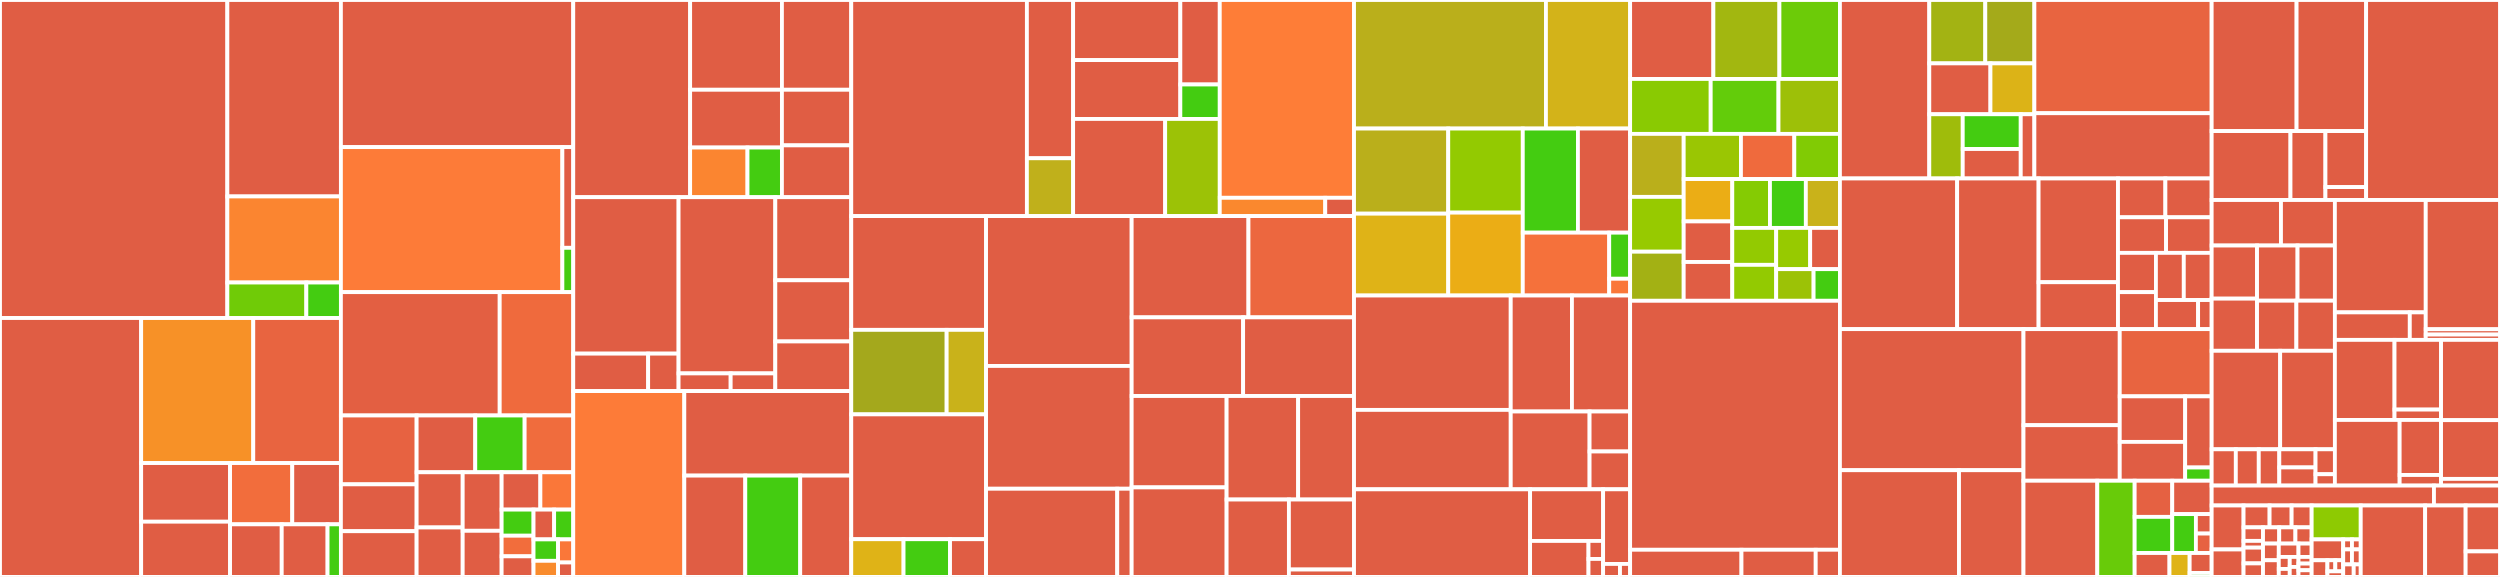 <svg baseProfile="full" width="650" height="150" viewBox="0 0 650 150" version="1.1"
xmlns="http://www.w3.org/2000/svg" xmlns:ev="http://www.w3.org/2001/xml-events"
xmlns:xlink="http://www.w3.org/1999/xlink">

<rect x="0" y="0" width="650" height="150" fill="#333333" stroke="none"/>

<style>rect.s{mask:url(#mask);}</style>
<defs>
  <pattern id="white" width="4" height="4" patternUnits="userSpaceOnUse" patternTransform="rotate(45)">
    <rect width="2" height="2" transform="translate(0,0)" fill="white"></rect>
  </pattern>
  <mask id="mask">
    <rect x="0" y="0" width="100%" height="100%" fill="url(#white)"></rect>
  </mask>
</defs>

<rect x="0" y="0" width="59.113" height="82.687" fill="#e05d44" stroke="white" stroke-width="1" class=" tooltipped" data-content="pkg/controller/clusterdeployment/clusterdeployment_controller.go"><title>pkg/controller/clusterdeployment/clusterdeployment_controller.go</title></rect>
<rect x="59.113" y="0" width="29.521" height="51.077" fill="#e05d44" stroke="white" stroke-width="1" class=" tooltipped" data-content="pkg/controller/clusterdeployment/clusterprovisions.go"><title>pkg/controller/clusterdeployment/clusterprovisions.go</title></rect>
<rect x="59.113" y="51.077" width="29.521" height="22.378" fill="#fb8530" stroke="white" stroke-width="1" class=" tooltipped" data-content="pkg/controller/clusterdeployment/clusterinstalls.go"><title>pkg/controller/clusterdeployment/clusterinstalls.go</title></rect>
<rect x="59.113" y="73.455" width="20.536" height="9.232" fill="#70cb07" stroke="white" stroke-width="1" class=" tooltipped" data-content="pkg/controller/clusterdeployment/metrics.go"><title>pkg/controller/clusterdeployment/metrics.go</title></rect>
<rect x="79.649" y="73.455" width="8.985" height="9.232" fill="#4c1" stroke="white" stroke-width="1" class=" tooltipped" data-content="pkg/controller/clusterdeployment/installconfigvalidation.go"><title>pkg/controller/clusterdeployment/installconfigvalidation.go</title></rect>
<rect x="0" y="82.687" width="36.703" height="67.313" fill="#e05d44" stroke="white" stroke-width="1" class=" tooltipped" data-content="pkg/controller/machinepool/machinepool_controller.go"><title>pkg/controller/machinepool/machinepool_controller.go</title></rect>
<rect x="36.703" y="82.687" width="29.147" height="37.707" fill="#f79127" stroke="white" stroke-width="1" class=" tooltipped" data-content="pkg/controller/machinepool/awsactuator.go"><title>pkg/controller/machinepool/awsactuator.go</title></rect>
<rect x="65.85" y="82.687" width="22.783" height="37.707" fill="#e86440" stroke="white" stroke-width="1" class=" tooltipped" data-content="pkg/controller/machinepool/gcpactuator.go"><title>pkg/controller/machinepool/gcpactuator.go</title></rect>
<rect x="36.703" y="120.394" width="23.114" height="15.252" fill="#e05d44" stroke="white" stroke-width="1" class=" tooltipped" data-content="pkg/controller/machinepool/azureactuator.go"><title>pkg/controller/machinepool/azureactuator.go</title></rect>
<rect x="36.703" y="135.645" width="23.114" height="14.355" fill="#e05d44" stroke="white" stroke-width="1" class=" tooltipped" data-content="pkg/controller/machinepool/openstackactuator.go"><title>pkg/controller/machinepool/openstackactuator.go</title></rect>
<rect x="59.817" y="120.394" width="16.175" height="15.934" fill="#f26d3c" stroke="white" stroke-width="1" class=" tooltipped" data-content="pkg/controller/machinepool/vsphereactuator.go"><title>pkg/controller/machinepool/vsphereactuator.go</title></rect>
<rect x="75.991" y="120.394" width="12.642" height="15.934" fill="#e05d44" stroke="white" stroke-width="1" class=" tooltipped" data-content="pkg/controller/machinepool/ovirt.go"><title>pkg/controller/machinepool/ovirt.go</title></rect>
<rect x="59.817" y="136.328" width="13.433" height="13.672" fill="#e05d44" stroke="white" stroke-width="1" class=" tooltipped" data-content="pkg/controller/machinepool/leaseexceptions.go"><title>pkg/controller/machinepool/leaseexceptions.go</title></rect>
<rect x="73.25" y="136.328" width="11.917" height="13.672" fill="#e05d44" stroke="white" stroke-width="1" class=" tooltipped" data-content="pkg/controller/machinepool/ibmcloudactuator.go"><title>pkg/controller/machinepool/ibmcloudactuator.go</title></rect>
<rect x="85.167" y="136.328" width="3.467" height="13.672" fill="#4c1" stroke="white" stroke-width="1" class=" tooltipped" data-content="pkg/controller/machinepool/mock/actuator_generated.go"><title>pkg/controller/machinepool/mock/actuator_generated.go</title></rect>
<rect x="88.634" y="0" width="60.412" height="38.248" fill="#e05d44" stroke="white" stroke-width="1" class=" tooltipped" data-content="pkg/controller/clusterpool/clusterpool_controller.go"><title>pkg/controller/clusterpool/clusterpool_controller.go</title></rect>
<rect x="88.634" y="38.248" width="57.584" height="37.708" fill="#fd7b38" stroke="white" stroke-width="1" class=" tooltipped" data-content="pkg/controller/clusterpool/collections.go"><title>pkg/controller/clusterpool/collections.go</title></rect>
<rect x="146.218" y="38.248" width="2.828" height="26.186" fill="#e05d44" stroke="white" stroke-width="1" class=" tooltipped" data-content="pkg/controller/clusterpool/clusterdeploymentexpectations.go"><title>pkg/controller/clusterpool/clusterdeploymentexpectations.go</title></rect>
<rect x="146.218" y="64.434" width="2.828" height="11.522" fill="#4c1" stroke="white" stroke-width="1" class=" tooltipped" data-content="pkg/controller/clusterpool/metrics.go"><title>pkg/controller/clusterpool/metrics.go</title></rect>
<rect x="88.634" y="75.956" width="41.291" height="32.069" fill="#e35f42" stroke="white" stroke-width="1" class=" tooltipped" data-content="pkg/controller/utils/conditions.go"><title>pkg/controller/utils/conditions.go</title></rect>
<rect x="129.925" y="75.956" width="19.121" height="32.069" fill="#ef6a3d" stroke="white" stroke-width="1" class=" tooltipped" data-content="pkg/controller/utils/utils.go"><title>pkg/controller/utils/utils.go</title></rect>
<rect x="88.634" y="108.025" width="19.69" height="17.903" fill="#e76241" stroke="white" stroke-width="1" class=" tooltipped" data-content="pkg/controller/utils/clusterdeployment.go"><title>pkg/controller/utils/clusterdeployment.go</title></rect>
<rect x="88.634" y="125.929" width="19.69" height="12.186" fill="#e05d44" stroke="white" stroke-width="1" class=" tooltipped" data-content="pkg/controller/utils/sa.go"><title>pkg/controller/utils/sa.go</title></rect>
<rect x="88.634" y="138.115" width="19.69" height="11.885" fill="#e05d44" stroke="white" stroke-width="1" class=" tooltipped" data-content="pkg/controller/utils/credentials.go"><title>pkg/controller/utils/credentials.go</title></rect>
<rect x="108.324" y="108.025" width="15.246" height="14.767" fill="#e05d44" stroke="white" stroke-width="1" class=" tooltipped" data-content="pkg/controller/utils/clientwrapper.go"><title>pkg/controller/utils/clientwrapper.go</title></rect>
<rect x="123.57" y="108.025" width="12.838" height="14.767" fill="#4c1" stroke="white" stroke-width="1" class=" tooltipped" data-content="pkg/controller/utils/logtagger.go"><title>pkg/controller/utils/logtagger.go</title></rect>
<rect x="136.408" y="108.025" width="12.638" height="14.767" fill="#f06c3d" stroke="white" stroke-width="1" class=" tooltipped" data-content="pkg/controller/utils/expectations.go"><title>pkg/controller/utils/expectations.go</title></rect>
<rect x="108.324" y="122.793" width="11.977" height="14.346" fill="#e05d44" stroke="white" stroke-width="1" class=" tooltipped" data-content="pkg/controller/utils/statefulset.go"><title>pkg/controller/utils/statefulset.go</title></rect>
<rect x="108.324" y="137.138" width="11.977" height="12.862" fill="#e05d44" stroke="white" stroke-width="1" class=" tooltipped" data-content="pkg/controller/utils/dnszone.go"><title>pkg/controller/utils/dnszone.go</title></rect>
<rect x="120.301" y="122.793" width="10.126" height="15.213" fill="#e05d44" stroke="white" stroke-width="1" class=" tooltipped" data-content="pkg/controller/utils/ownership.go"><title>pkg/controller/utils/ownership.go</title></rect>
<rect x="120.301" y="138.005" width="10.126" height="11.995" fill="#e05d44" stroke="white" stroke-width="1" class=" tooltipped" data-content="pkg/controller/utils/secrets.go"><title>pkg/controller/utils/secrets.go</title></rect>
<rect x="130.427" y="122.793" width="10.072" height="9.705" fill="#e05d44" stroke="white" stroke-width="1" class=" tooltipped" data-content="pkg/controller/utils/cacrt.go"><title>pkg/controller/utils/cacrt.go</title></rect>
<rect x="140.5" y="122.793" width="8.546" height="9.705" fill="#fa7739" stroke="white" stroke-width="1" class=" tooltipped" data-content="pkg/controller/utils/jobs.go"><title>pkg/controller/utils/jobs.go</title></rect>
<rect x="130.427" y="132.498" width="8.294" height="6.786" fill="#4c1" stroke="white" stroke-width="1" class=" tooltipped" data-content="pkg/controller/utils/taints.go"><title>pkg/controller/utils/taints.go</title></rect>
<rect x="130.427" y="139.285" width="8.294" height="5.358" fill="#f26d3c" stroke="white" stroke-width="1" class=" tooltipped" data-content="pkg/controller/utils/ratelimitedeventhandler.go"><title>pkg/controller/utils/ratelimitedeventhandler.go</title></rect>
<rect x="130.427" y="144.642" width="8.294" height="5.358" fill="#e05d44" stroke="white" stroke-width="1" class=" tooltipped" data-content="pkg/controller/utils/rawext.go"><title>pkg/controller/utils/rawext.go</title></rect>
<rect x="138.721" y="132.498" width="5.354" height="7.747" fill="#e05d44" stroke="white" stroke-width="1" class=" tooltipped" data-content="pkg/controller/utils/delayingreconciler.go"><title>pkg/controller/utils/delayingreconciler.go</title></rect>
<rect x="144.075" y="132.498" width="4.971" height="7.747" fill="#4c1" stroke="white" stroke-width="1" class=" tooltipped" data-content="pkg/controller/utils/clusterpool.go"><title>pkg/controller/utils/clusterpool.go</title></rect>
<rect x="138.721" y="140.245" width="6.377" height="5.574" fill="#4c1" stroke="white" stroke-width="1" class=" tooltipped" data-content="pkg/controller/utils/errorscrub.go"><title>pkg/controller/utils/errorscrub.go</title></rect>
<rect x="138.721" y="145.819" width="6.377" height="4.181" fill="#f98b2c" stroke="white" stroke-width="1" class=" tooltipped" data-content="pkg/controller/utils/duck_types.go"><title>pkg/controller/utils/duck_types.go</title></rect>
<rect x="145.098" y="140.245" width="3.948" height="6.003" fill="#fa7739" stroke="white" stroke-width="1" class=" tooltipped" data-content="pkg/controller/utils/domain.go"><title>pkg/controller/utils/domain.go</title></rect>
<rect x="145.098" y="146.248" width="3.948" height="3.752" fill="#e05d44" stroke="white" stroke-width="1" class=" tooltipped" data-content="pkg/controller/utils/watcher_inject.go"><title>pkg/controller/utils/watcher_inject.go</title></rect>
<rect x="149.046" y="0" width="30.392" height="51.27" fill="#e05d44" stroke="white" stroke-width="1" class=" tooltipped" data-content="pkg/controller/hibernation/hibernation_controller.go"><title>pkg/controller/hibernation/hibernation_controller.go</title></rect>
<rect x="179.438" y="0" width="23.864" height="23.337" fill="#e05d44" stroke="white" stroke-width="1" class=" tooltipped" data-content="pkg/controller/hibernation/aws_actuator.go"><title>pkg/controller/hibernation/aws_actuator.go</title></rect>
<rect x="203.302" y="0" width="18.025" height="23.337" fill="#e05d44" stroke="white" stroke-width="1" class=" tooltipped" data-content="pkg/controller/hibernation/csr_utility.go"><title>pkg/controller/hibernation/csr_utility.go</title></rect>
<rect x="179.438" y="23.337" width="23.861" height="15.022" fill="#e05d44" stroke="white" stroke-width="1" class=" tooltipped" data-content="pkg/controller/hibernation/azure_actuator.go"><title>pkg/controller/hibernation/azure_actuator.go</title></rect>
<rect x="179.438" y="38.359" width="14.913" height="12.912" fill="#fb8530" stroke="white" stroke-width="1" class=" tooltipped" data-content="pkg/controller/hibernation/mock/hibernation_actuator_generated.go"><title>pkg/controller/hibernation/mock/hibernation_actuator_generated.go</title></rect>
<rect x="194.351" y="38.359" width="8.948" height="12.912" fill="#4c1" stroke="white" stroke-width="1" class=" tooltipped" data-content="pkg/controller/hibernation/mock/csr_helper_generated.go"><title>pkg/controller/hibernation/mock/csr_helper_generated.go</title></rect>
<rect x="203.299" y="23.337" width="18.028" height="14.46" fill="#e05d44" stroke="white" stroke-width="1" class=" tooltipped" data-content="pkg/controller/hibernation/gcp_actuator.go"><title>pkg/controller/hibernation/gcp_actuator.go</title></rect>
<rect x="203.299" y="37.797" width="18.028" height="13.474" fill="#e05d44" stroke="white" stroke-width="1" class=" tooltipped" data-content="pkg/controller/hibernation/ibmcloud_actuator.go"><title>pkg/controller/hibernation/ibmcloud_actuator.go</title></rect>
<rect x="149.046" y="51.27" width="27.385" height="40.674" fill="#e05d44" stroke="white" stroke-width="1" class=" tooltipped" data-content="pkg/controller/privatelink/actuator/awsactuator/awshubactuator.go"><title>pkg/controller/privatelink/actuator/awsactuator/awshubactuator.go</title></rect>
<rect x="149.046" y="91.945" width="19.474" height="9.736" fill="#e05d44" stroke="white" stroke-width="1" class=" tooltipped" data-content="pkg/controller/privatelink/actuator/awsactuator/awsactuator.go"><title>pkg/controller/privatelink/actuator/awsactuator/awsactuator.go</title></rect>
<rect x="168.52" y="91.945" width="7.911" height="9.736" fill="#e05d44" stroke="white" stroke-width="1" class=" tooltipped" data-content="pkg/controller/privatelink/actuator/awsactuator/awsclient.go"><title>pkg/controller/privatelink/actuator/awsactuator/awsclient.go</title></rect>
<rect x="176.431" y="51.27" width="25.152" height="45.816" fill="#e05d44" stroke="white" stroke-width="1" class=" tooltipped" data-content="pkg/controller/privatelink/actuator/gcpactuator/gcplinkactuator.go"><title>pkg/controller/privatelink/actuator/gcpactuator/gcplinkactuator.go</title></rect>
<rect x="176.431" y="97.087" width="13.543" height="4.593" fill="#e05d44" stroke="white" stroke-width="1" class=" tooltipped" data-content="pkg/controller/privatelink/actuator/gcpactuator/gcpactuator.go"><title>pkg/controller/privatelink/actuator/gcpactuator/gcpactuator.go</title></rect>
<rect x="189.974" y="97.087" width="11.608" height="4.593" fill="#e05d44" stroke="white" stroke-width="1" class=" tooltipped" data-content="pkg/controller/privatelink/actuator/gcpactuator/gcpclient.go"><title>pkg/controller/privatelink/actuator/gcpactuator/gcpclient.go</title></rect>
<rect x="201.582" y="51.27" width="19.745" height="21.604" fill="#e05d44" stroke="white" stroke-width="1" class=" tooltipped" data-content="pkg/controller/privatelink/privatelink.go"><title>pkg/controller/privatelink/privatelink.go</title></rect>
<rect x="201.582" y="72.875" width="19.745" height="15.903" fill="#e05d44" stroke="white" stroke-width="1" class=" tooltipped" data-content="pkg/controller/privatelink/privatelink_controller.go"><title>pkg/controller/privatelink/privatelink_controller.go</title></rect>
<rect x="201.582" y="88.778" width="19.745" height="12.903" fill="#e05d44" stroke="white" stroke-width="1" class=" tooltipped" data-content="pkg/controller/privatelink/conditions/conditions.go"><title>pkg/controller/privatelink/conditions/conditions.go</title></rect>
<rect x="149.046" y="101.68" width="28.876" height="48.32" fill="#fd7b38" stroke="white" stroke-width="1" class=" tooltipped" data-content="pkg/controller/dnszone/awsactuator.go"><title>pkg/controller/dnszone/awsactuator.go</title></rect>
<rect x="177.922" y="101.68" width="43.406" height="21.976" fill="#e05d44" stroke="white" stroke-width="1" class=" tooltipped" data-content="pkg/controller/dnszone/dnszone_controller.go"><title>pkg/controller/dnszone/dnszone_controller.go</title></rect>
<rect x="177.922" y="123.656" width="15.855" height="26.344" fill="#e05d44" stroke="white" stroke-width="1" class=" tooltipped" data-content="pkg/controller/dnszone/gcpactuator.go"><title>pkg/controller/dnszone/gcpactuator.go</title></rect>
<rect x="193.777" y="123.656" width="14.281" height="26.344" fill="#4c1" stroke="white" stroke-width="1" class=" tooltipped" data-content="pkg/controller/dnszone/test_helpers.go"><title>pkg/controller/dnszone/test_helpers.go</title></rect>
<rect x="208.058" y="123.656" width="13.269" height="26.344" fill="#e05d44" stroke="white" stroke-width="1" class=" tooltipped" data-content="pkg/controller/dnszone/azureactuator.go"><title>pkg/controller/dnszone/azureactuator.go</title></rect>
<rect x="221.327" y="0" width="45.665" height="56.179" fill="#e05d44" stroke="white" stroke-width="1" class=" tooltipped" data-content="pkg/controller/awsprivatelink/awsprivatelink_controller.go"><title>pkg/controller/awsprivatelink/awsprivatelink_controller.go</title></rect>
<rect x="266.992" y="0" width="12.023" height="41.149" fill="#e05d44" stroke="white" stroke-width="1" class=" tooltipped" data-content="pkg/controller/awsprivatelink/cleanup.go"><title>pkg/controller/awsprivatelink/cleanup.go</title></rect>
<rect x="266.992" y="41.149" width="12.023" height="15.03" fill="#c0b01b" stroke="white" stroke-width="1" class=" tooltipped" data-content="pkg/controller/awsprivatelink/vpcinventory.go"><title>pkg/controller/awsprivatelink/vpcinventory.go</title></rect>
<rect x="279.015" y="0" width="27.875" height="15.622" fill="#e05d44" stroke="white" stroke-width="1" class=" tooltipped" data-content="pkg/controller/dnsendpoint/nameserver/aws.go"><title>pkg/controller/dnsendpoint/nameserver/aws.go</title></rect>
<rect x="279.015" y="15.622" width="27.875" height="15.303" fill="#e05d44" stroke="white" stroke-width="1" class=" tooltipped" data-content="pkg/controller/dnsendpoint/nameserver/gcp.go"><title>pkg/controller/dnsendpoint/nameserver/gcp.go</title></rect>
<rect x="306.889" y="0" width="10.249" height="21.966" fill="#e05d44" stroke="white" stroke-width="1" class=" tooltipped" data-content="pkg/controller/dnsendpoint/nameserver/azure.go"><title>pkg/controller/dnsendpoint/nameserver/azure.go</title></rect>
<rect x="306.889" y="21.966" width="10.249" height="8.96" fill="#4c1" stroke="white" stroke-width="1" class=" tooltipped" data-content="pkg/controller/dnsendpoint/nameserver/mock/query_generated.go"><title>pkg/controller/dnsendpoint/nameserver/mock/query_generated.go</title></rect>
<rect x="279.015" y="30.926" width="23.93" height="25.253" fill="#e05d44" stroke="white" stroke-width="1" class=" tooltipped" data-content="pkg/controller/dnsendpoint/dnsendpoint_controller.go"><title>pkg/controller/dnsendpoint/dnsendpoint_controller.go</title></rect>
<rect x="302.945" y="30.926" width="14.194" height="25.253" fill="#9cc206" stroke="white" stroke-width="1" class=" tooltipped" data-content="pkg/controller/dnsendpoint/nameserverscraper.go"><title>pkg/controller/dnsendpoint/nameserverscraper.go</title></rect>
<rect x="317.139" y="0" width="34.908" height="51.427" fill="#fe7d37" stroke="white" stroke-width="1" class=" tooltipped" data-content="pkg/controller/clustersync/clustersync_controller.go"><title>pkg/controller/clustersync/clustersync_controller.go</title></rect>
<rect x="317.139" y="51.427" width="27.427" height="4.752" fill="#fa882e" stroke="white" stroke-width="1" class=" tooltipped" data-content="pkg/controller/clustersync/templates.go"><title>pkg/controller/clustersync/templates.go</title></rect>
<rect x="344.566" y="51.427" width="7.48" height="4.752" fill="#e05d44" stroke="white" stroke-width="1" class=" tooltipped" data-content="pkg/controller/clustersync/commonsyncset.go"><title>pkg/controller/clustersync/commonsyncset.go</title></rect>
<rect x="221.327" y="56.179" width="35.048" height="29.583" fill="#e05d44" stroke="white" stroke-width="1" class=" tooltipped" data-content="pkg/controller/metrics/metrics.go"><title>pkg/controller/metrics/metrics.go</title></rect>
<rect x="221.327" y="85.762" width="24.803" height="21.976" fill="#a4a81c" stroke="white" stroke-width="1" class=" tooltipped" data-content="pkg/controller/metrics/custom_collectors.go"><title>pkg/controller/metrics/custom_collectors.go</title></rect>
<rect x="246.131" y="85.762" width="10.245" height="21.976" fill="#c9b21a" stroke="white" stroke-width="1" class=" tooltipped" data-content="pkg/controller/metrics/metrics_with_dynamic_labels.go"><title>pkg/controller/metrics/metrics_with_dynamic_labels.go</title></rect>
<rect x="221.327" y="107.738" width="35.048" height="32.457" fill="#e05d44" stroke="white" stroke-width="1" class=" tooltipped" data-content="pkg/controller/clusterprovision/clusterprovision_controller.go"><title>pkg/controller/clusterprovision/clusterprovision_controller.go</title></rect>
<rect x="221.327" y="140.195" width="13.596" height="9.805" fill="#dfb317" stroke="white" stroke-width="1" class=" tooltipped" data-content="pkg/controller/clusterprovision/installlogmonitor.go"><title>pkg/controller/clusterprovision/installlogmonitor.go</title></rect>
<rect x="234.924" y="140.195" width="12.085" height="9.805" fill="#4c1" stroke="white" stroke-width="1" class=" tooltipped" data-content="pkg/controller/clusterprovision/metrics.go"><title>pkg/controller/clusterprovision/metrics.go</title></rect>
<rect x="247.009" y="140.195" width="9.366" height="9.805" fill="#e05d44" stroke="white" stroke-width="1" class=" tooltipped" data-content="pkg/controller/clusterprovision/jobexpectations.go"><title>pkg/controller/clusterprovision/jobexpectations.go</title></rect>
<rect x="256.375" y="56.179" width="37.858" height="38.968" fill="#e05d44" stroke="white" stroke-width="1" class=" tooltipped" data-content="pkg/controller/clusterrelocate/clusterrelocate_controller.go"><title>pkg/controller/clusterrelocate/clusterrelocate_controller.go</title></rect>
<rect x="256.375" y="95.147" width="37.858" height="31.926" fill="#e05d44" stroke="white" stroke-width="1" class=" tooltipped" data-content="pkg/controller/clusterclaim/clusterclaim_controller.go"><title>pkg/controller/clusterclaim/clusterclaim_controller.go</title></rect>
<rect x="256.375" y="127.073" width="34.111" height="22.927" fill="#e05d44" stroke="white" stroke-width="1" class=" tooltipped" data-content="pkg/controller/clusterdeprovision/clusterdeprovision_controller.go"><title>pkg/controller/clusterdeprovision/clusterdeprovision_controller.go</title></rect>
<rect x="290.486" y="127.073" width="3.747" height="22.927" fill="#e05d44" stroke="white" stroke-width="1" class=" tooltipped" data-content="pkg/controller/clusterdeprovision/awsactuator.go"><title>pkg/controller/clusterdeprovision/awsactuator.go</title></rect>
<rect x="294.233" y="56.179" width="30.369" height="26.337" fill="#e05d44" stroke="white" stroke-width="1" class=" tooltipped" data-content="pkg/controller/controlplanecerts/controlplanecerts_controller.go"><title>pkg/controller/controlplanecerts/controlplanecerts_controller.go</title></rect>
<rect x="324.602" y="56.179" width="27.444" height="26.337" fill="#ec673f" stroke="white" stroke-width="1" class=" tooltipped" data-content="pkg/controller/remoteingress/remoteingress_controller.go"><title>pkg/controller/remoteingress/remoteingress_controller.go</title></rect>
<rect x="294.233" y="82.517" width="28.979" height="20.445" fill="#e05d44" stroke="white" stroke-width="1" class=" tooltipped" data-content="pkg/controller/syncidentityprovider/syncidentityprovider_controller.go"><title>pkg/controller/syncidentityprovider/syncidentityprovider_controller.go</title></rect>
<rect x="323.212" y="82.517" width="28.834" height="20.445" fill="#e05d44" stroke="white" stroke-width="1" class=" tooltipped" data-content="pkg/controller/argocdregister/argocdregister_controller.go"><title>pkg/controller/argocdregister/argocdregister_controller.go</title></rect>
<rect x="294.233" y="102.961" width="24.687" height="23.759" fill="#e05d44" stroke="white" stroke-width="1" class=" tooltipped" data-content="pkg/controller/clusterstate/clusterstate_controller.go"><title>pkg/controller/clusterstate/clusterstate_controller.go</title></rect>
<rect x="294.233" y="126.721" width="24.687" height="23.279" fill="#e05d44" stroke="white" stroke-width="1" class=" tooltipped" data-content="pkg/controller/fakeclusterinstall/fakeclusterinstall_controller.go"><title>pkg/controller/fakeclusterinstall/fakeclusterinstall_controller.go</title></rect>
<rect x="318.92" y="102.961" width="18.599" height="26.917" fill="#e05d44" stroke="white" stroke-width="1" class=" tooltipped" data-content="pkg/controller/velerobackup/velerobackup_controller.go"><title>pkg/controller/velerobackup/velerobackup_controller.go</title></rect>
<rect x="337.519" y="102.961" width="14.527" height="26.917" fill="#e05d44" stroke="white" stroke-width="1" class=" tooltipped" data-content="pkg/controller/unreachable/unreachable_controller.go"><title>pkg/controller/unreachable/unreachable_controller.go</title></rect>
<rect x="318.92" y="129.879" width="16.195" height="20.121" fill="#e05d44" stroke="white" stroke-width="1" class=" tooltipped" data-content="pkg/controller/clusterversion/clusterversion_controller.go"><title>pkg/controller/clusterversion/clusterversion_controller.go</title></rect>
<rect x="335.115" y="129.879" width="16.931" height="18.196" fill="#e05d44" stroke="white" stroke-width="1" class=" tooltipped" data-content="pkg/controller/clusterpoolnamespace/clusterpoolnamespace_controller.go"><title>pkg/controller/clusterpoolnamespace/clusterpoolnamespace_controller.go</title></rect>
<rect x="335.115" y="148.075" width="16.931" height="1.925" fill="#e05d44" stroke="white" stroke-width="1" class=" tooltipped" data-content="pkg/controller/images/controller_images.go"><title>pkg/controller/images/controller_images.go</title></rect>
<rect x="352.046" y="0" width="49.897" height="33.425" fill="#baaf1b" stroke="white" stroke-width="1" class=" tooltipped" data-content="pkg/validating-webhooks/hive/v1/clusterdeployment_validating_admission_hook.go"><title>pkg/validating-webhooks/hive/v1/clusterdeployment_validating_admission_hook.go</title></rect>
<rect x="401.943" y="0" width="21.891" height="33.425" fill="#d3b319" stroke="white" stroke-width="1" class=" tooltipped" data-content="pkg/validating-webhooks/hive/v1/machinepool_validating_admission_hook.go"><title>pkg/validating-webhooks/hive/v1/machinepool_validating_admission_hook.go</title></rect>
<rect x="352.046" y="33.425" width="24.498" height="22.129" fill="#baaf1b" stroke="white" stroke-width="1" class=" tooltipped" data-content="pkg/validating-webhooks/hive/v1/clusterprovision_validating_admission_hook.go"><title>pkg/validating-webhooks/hive/v1/clusterprovision_validating_admission_hook.go</title></rect>
<rect x="352.046" y="55.554" width="24.498" height="21.282" fill="#dfb317" stroke="white" stroke-width="1" class=" tooltipped" data-content="pkg/validating-webhooks/hive/v1/syncset_validating_admission_hook.go"><title>pkg/validating-webhooks/hive/v1/syncset_validating_admission_hook.go</title></rect>
<rect x="376.544" y="33.425" width="19.38" height="21.858" fill="#93ca01" stroke="white" stroke-width="1" class=" tooltipped" data-content="pkg/validating-webhooks/hive/v1/clusterimageset_validating_admission_hook.go"><title>pkg/validating-webhooks/hive/v1/clusterimageset_validating_admission_hook.go</title></rect>
<rect x="376.544" y="55.284" width="19.38" height="21.553" fill="#ebad15" stroke="white" stroke-width="1" class=" tooltipped" data-content="pkg/validating-webhooks/hive/v1/clusterpool_validating_admission_hook.go"><title>pkg/validating-webhooks/hive/v1/clusterpool_validating_admission_hook.go</title></rect>
<rect x="395.924" y="33.425" width="14.338" height="27.066" fill="#4c1" stroke="white" stroke-width="1" class=" tooltipped" data-content="pkg/validating-webhooks/hive/v1/dnszone_validating_admission_hook.go"><title>pkg/validating-webhooks/hive/v1/dnszone_validating_admission_hook.go</title></rect>
<rect x="410.262" y="33.425" width="13.572" height="27.066" fill="#e05d44" stroke="white" stroke-width="1" class=" tooltipped" data-content="pkg/validating-webhooks/hive/v1/clusterdeploymentcustomization_validating_admission_hook.go"><title>pkg/validating-webhooks/hive/v1/clusterdeploymentcustomization_validating_admission_hook.go</title></rect>
<rect x="395.924" y="60.491" width="22.473" height="16.346" fill="#f5713b" stroke="white" stroke-width="1" class=" tooltipped" data-content="pkg/validating-webhooks/hive/v1/selector_syncset_validating_admission_hook.go"><title>pkg/validating-webhooks/hive/v1/selector_syncset_validating_admission_hook.go</title></rect>
<rect x="418.397" y="60.491" width="5.437" height="11.987" fill="#4c1" stroke="white" stroke-width="1" class=" tooltipped" data-content="pkg/validating-webhooks/hive/v1/feature_gates.go"><title>pkg/validating-webhooks/hive/v1/feature_gates.go</title></rect>
<rect x="418.397" y="72.477" width="5.437" height="4.359" fill="#fa7739" stroke="white" stroke-width="1" class=" tooltipped" data-content="pkg/validating-webhooks/hive/v1/utils.go"><title>pkg/validating-webhooks/hive/v1/utils.go</title></rect>
<rect x="352.046" y="76.836" width="40.744" height="29.737" fill="#e05d44" stroke="white" stroke-width="1" class=" tooltipped" data-content="pkg/operator/hive/hive_controller.go"><title>pkg/operator/hive/hive_controller.go</title></rect>
<rect x="352.046" y="106.573" width="40.744" height="20.648" fill="#e05d44" stroke="white" stroke-width="1" class=" tooltipped" data-content="pkg/operator/hive/hive.go"><title>pkg/operator/hive/hive.go</title></rect>
<rect x="392.791" y="76.836" width="15.915" height="30.155" fill="#e05d44" stroke="white" stroke-width="1" class=" tooltipped" data-content="pkg/operator/hive/configmap.go"><title>pkg/operator/hive/configmap.go</title></rect>
<rect x="408.705" y="76.836" width="15.129" height="30.155" fill="#e05d44" stroke="white" stroke-width="1" class=" tooltipped" data-content="pkg/operator/hive/hiveadmission.go"><title>pkg/operator/hive/hiveadmission.go</title></rect>
<rect x="392.791" y="106.991" width="20.5" height="20.23" fill="#e05d44" stroke="white" stroke-width="1" class=" tooltipped" data-content="pkg/operator/hive/sharded_controllers.go"><title>pkg/operator/hive/sharded_controllers.go</title></rect>
<rect x="413.291" y="106.991" width="10.543" height="10.396" fill="#e05d44" stroke="white" stroke-width="1" class=" tooltipped" data-content="pkg/operator/hive/dynamicclient.go"><title>pkg/operator/hive/dynamicclient.go</title></rect>
<rect x="413.291" y="117.387" width="10.543" height="9.834" fill="#e05d44" stroke="white" stroke-width="1" class=" tooltipped" data-content="pkg/operator/hive/operatorutils.go"><title>pkg/operator/hive/operatorutils.go</title></rect>
<rect x="352.046" y="127.221" width="45.778" height="22.779" fill="#e05d44" stroke="white" stroke-width="1" class=" tooltipped" data-content="pkg/operator/assets/bindata.go"><title>pkg/operator/assets/bindata.go</title></rect>
<rect x="397.824" y="127.221" width="18.987" height="13.417" fill="#e05d44" stroke="white" stroke-width="1" class=" tooltipped" data-content="pkg/operator/util/apply.go"><title>pkg/operator/util/apply.go</title></rect>
<rect x="397.824" y="140.639" width="15.19" height="9.361" fill="#e05d44" stroke="white" stroke-width="1" class=" tooltipped" data-content="pkg/operator/util/conditions.go"><title>pkg/operator/util/conditions.go</title></rect>
<rect x="413.014" y="140.639" width="3.797" height="4.681" fill="#e05d44" stroke="white" stroke-width="1" class=" tooltipped" data-content="pkg/operator/util/admissionregistration.go"><title>pkg/operator/util/admissionregistration.go</title></rect>
<rect x="413.014" y="145.319" width="3.797" height="4.681" fill="#e05d44" stroke="white" stroke-width="1" class=" tooltipped" data-content="pkg/operator/util/apiregistration.go"><title>pkg/operator/util/apiregistration.go</title></rect>
<rect x="416.811" y="127.221" width="7.023" height="19.404" fill="#e05d44" stroke="white" stroke-width="1" class=" tooltipped" data-content="pkg/operator/metrics/metrics.go"><title>pkg/operator/metrics/metrics.go</title></rect>
<rect x="416.811" y="146.625" width="4.389" height="3.375" fill="#e05d44" stroke="white" stroke-width="1" class=" tooltipped" data-content="pkg/operator/controller.go"><title>pkg/operator/controller.go</title></rect>
<rect x="421.201" y="146.625" width="2.634" height="3.375" fill="#e05d44" stroke="white" stroke-width="1" class=" tooltipped" data-content="pkg/operator/add_hive.go"><title>pkg/operator/add_hive.go</title></rect>
<rect x="423.834" y="0" width="21.646" height="20.529" fill="#e05d44" stroke="white" stroke-width="1" class=" tooltipped" data-content="pkg/test/manager/mock/manager_generated.go"><title>pkg/test/manager/mock/manager_generated.go</title></rect>
<rect x="445.48" y="0" width="17.172" height="20.529" fill="#a2b710" stroke="white" stroke-width="1" class=" tooltipped" data-content="pkg/test/machinepool/machinepool.go"><title>pkg/test/machinepool/machinepool.go</title></rect>
<rect x="462.652" y="0" width="15.729" height="20.529" fill="#6ccb08" stroke="white" stroke-width="1" class=" tooltipped" data-content="pkg/test/clusterdeployment/clusterdeployment.go"><title>pkg/test/clusterdeployment/clusterdeployment.go</title></rect>
<rect x="423.834" y="20.529" width="20.948" height="14.283" fill="#8aca02" stroke="white" stroke-width="1" class=" tooltipped" data-content="pkg/test/clusterpool/clusterpool.go"><title>pkg/test/clusterpool/clusterpool.go</title></rect>
<rect x="444.782" y="20.529" width="17.629" height="14.283" fill="#63cc0a" stroke="white" stroke-width="1" class=" tooltipped" data-content="pkg/test/clusterprovision/clusterprovision.go"><title>pkg/test/clusterprovision/clusterprovision.go</title></rect>
<rect x="462.411" y="20.529" width="15.97" height="14.283" fill="#9dc008" stroke="white" stroke-width="1" class=" tooltipped" data-content="pkg/test/clusterdeploymentcustomization/clusterdeploymentcustomization.go"><title>pkg/test/clusterdeploymentcustomization/clusterdeploymentcustomization.go</title></rect>
<rect x="423.834" y="34.812" width="13.927" height="16.379" fill="#baaf1b" stroke="white" stroke-width="1" class=" tooltipped" data-content="pkg/test/generic/generic.go"><title>pkg/test/generic/generic.go</title></rect>
<rect x="423.834" y="51.19" width="13.927" height="14.251" fill="#97ca00" stroke="white" stroke-width="1" class=" tooltipped" data-content="pkg/test/syncset/syncset.go"><title>pkg/test/syncset/syncset.go</title></rect>
<rect x="423.834" y="65.442" width="13.927" height="12.762" fill="#a3b114" stroke="white" stroke-width="1" class=" tooltipped" data-content="pkg/test/assert/assertions.go"><title>pkg/test/assert/assertions.go</title></rect>
<rect x="437.761" y="34.812" width="14.886" height="11.741" fill="#9ac603" stroke="white" stroke-width="1" class=" tooltipped" data-content="pkg/test/dnszone/dnszone.go"><title>pkg/test/dnszone/dnszone.go</title></rect>
<rect x="452.646" y="34.812" width="13.876" height="11.741" fill="#ef6a3d" stroke="white" stroke-width="1" class=" tooltipped" data-content="pkg/test/selectorsyncset/selectorsyncset.go"><title>pkg/test/selectorsyncset/selectorsyncset.go</title></rect>
<rect x="466.523" y="34.812" width="11.858" height="11.741" fill="#81cb04" stroke="white" stroke-width="1" class=" tooltipped" data-content="pkg/test/clusterclaim/clusterclaim.go"><title>pkg/test/clusterclaim/clusterclaim.go</title></rect>
<rect x="437.761" y="46.553" width="12.635" height="11.019" fill="#ebad15" stroke="white" stroke-width="1" class=" tooltipped" data-content="pkg/test/clustersync/clustersync.go"><title>pkg/test/clustersync/clustersync.go</title></rect>
<rect x="437.761" y="57.572" width="12.635" height="10.55" fill="#e05d44" stroke="white" stroke-width="1" class=" tooltipped" data-content="pkg/test/clusterdeprovision/clusterdeprovision.go"><title>pkg/test/clusterdeprovision/clusterdeprovision.go</title></rect>
<rect x="437.761" y="68.123" width="12.635" height="10.081" fill="#e05d44" stroke="white" stroke-width="1" class=" tooltipped" data-content="pkg/test/checkpoint/checkpoint.go"><title>pkg/test/checkpoint/checkpoint.go</title></rect>
<rect x="450.396" y="46.553" width="9.795" height="12.703" fill="#85cb03" stroke="white" stroke-width="1" class=" tooltipped" data-content="pkg/test/syncidentityprovider/syncidentityprovider.go"><title>pkg/test/syncidentityprovider/syncidentityprovider.go</title></rect>
<rect x="460.191" y="46.553" width="9.328" height="12.703" fill="#4c1" stroke="white" stroke-width="1" class=" tooltipped" data-content="pkg/test/secret/secret.go"><title>pkg/test/secret/secret.go</title></rect>
<rect x="469.519" y="46.553" width="8.862" height="12.703" fill="#c9b21a" stroke="white" stroke-width="1" class=" tooltipped" data-content="pkg/test/statefulset/statefulset.go"><title>pkg/test/statefulset/statefulset.go</title></rect>
<rect x="450.396" y="59.256" width="11.413" height="9.604" fill="#93ca01" stroke="white" stroke-width="1" class=" tooltipped" data-content="pkg/test/configmap/configmap.go"><title>pkg/test/configmap/configmap.go</title></rect>
<rect x="450.396" y="68.86" width="11.413" height="9.344" fill="#93ca01" stroke="white" stroke-width="1" class=" tooltipped" data-content="pkg/test/clusterrelocate/clusterrelocate.go"><title>pkg/test/clusterrelocate/clusterrelocate.go</title></rect>
<rect x="461.809" y="59.256" width="8.838" height="10.725" fill="#97ca00" stroke="white" stroke-width="1" class=" tooltipped" data-content="pkg/test/job/job.go"><title>pkg/test/job/job.go</title></rect>
<rect x="470.647" y="59.256" width="7.734" height="10.725" fill="#e05d44" stroke="white" stroke-width="1" class=" tooltipped" data-content="pkg/test/persistentvolumeclaim/persistentvolumeclaim.go"><title>pkg/test/persistentvolumeclaim/persistentvolumeclaim.go</title></rect>
<rect x="461.809" y="69.981" width="9.727" height="8.223" fill="#9cc206" stroke="white" stroke-width="1" class=" tooltipped" data-content="pkg/test/namespace/namespace.go"><title>pkg/test/namespace/namespace.go</title></rect>
<rect x="471.536" y="69.981" width="6.845" height="8.223" fill="#4c1" stroke="white" stroke-width="1" class=" tooltipped" data-content="pkg/test/fake/fake.go"><title>pkg/test/fake/fake.go</title></rect>
<rect x="423.834" y="78.204" width="54.547" height="64.736" fill="#e05d44" stroke="white" stroke-width="1" class=" tooltipped" data-content="pkg/installmanager/installmanager.go"><title>pkg/installmanager/installmanager.go</title></rect>
<rect x="423.834" y="142.94" width="28.952" height="7.06" fill="#e05d44" stroke="white" stroke-width="1" class=" tooltipped" data-content="pkg/installmanager/dnscleanup.go"><title>pkg/installmanager/dnscleanup.go</title></rect>
<rect x="452.786" y="142.94" width="19.301" height="7.06" fill="#e05d44" stroke="white" stroke-width="1" class=" tooltipped" data-content="pkg/installmanager/s3loguploaderactuator.go"><title>pkg/installmanager/s3loguploaderactuator.go</title></rect>
<rect x="472.087" y="142.94" width="6.294" height="7.06" fill="#e05d44" stroke="white" stroke-width="1" class=" tooltipped" data-content="pkg/installmanager/fake.go"><title>pkg/installmanager/fake.go</title></rect>
<rect x="478.381" y="0" width="23.237" height="46.404" fill="#e05d44" stroke="white" stroke-width="1" class=" tooltipped" data-content="pkg/clusterresource/builder.go"><title>pkg/clusterresource/builder.go</title></rect>
<rect x="501.618" y="0" width="14.56" height="16.48" fill="#a3b313" stroke="white" stroke-width="1" class=" tooltipped" data-content="pkg/clusterresource/vsphere.go"><title>pkg/clusterresource/vsphere.go</title></rect>
<rect x="516.178" y="0" width="12.763" height="16.48" fill="#a4aa1a" stroke="white" stroke-width="1" class=" tooltipped" data-content="pkg/clusterresource/aws.go"><title>pkg/clusterresource/aws.go</title></rect>
<rect x="501.618" y="16.48" width="15.901" height="13.227" fill="#e05d44" stroke="white" stroke-width="1" class=" tooltipped" data-content="pkg/clusterresource/ovirt.go"><title>pkg/clusterresource/ovirt.go</title></rect>
<rect x="517.519" y="16.48" width="11.422" height="13.227" fill="#dcb317" stroke="white" stroke-width="1" class=" tooltipped" data-content="pkg/clusterresource/gcp.go"><title>pkg/clusterresource/gcp.go</title></rect>
<rect x="501.618" y="29.707" width="8.694" height="16.697" fill="#9fbc0b" stroke="white" stroke-width="1" class=" tooltipped" data-content="pkg/clusterresource/azure.go"><title>pkg/clusterresource/azure.go</title></rect>
<rect x="510.312" y="29.707" width="15.081" height="9.036" fill="#4c1" stroke="white" stroke-width="1" class=" tooltipped" data-content="pkg/clusterresource/openstack.go"><title>pkg/clusterresource/openstack.go</title></rect>
<rect x="510.312" y="38.743" width="15.081" height="7.661" fill="#e05d44" stroke="white" stroke-width="1" class=" tooltipped" data-content="pkg/clusterresource/ibmcloud.go"><title>pkg/clusterresource/ibmcloud.go</title></rect>
<rect x="525.393" y="29.707" width="3.548" height="16.697" fill="#e05d44" stroke="white" stroke-width="1" class=" tooltipped" data-content="pkg/clusterresource/installconfigtemplate.go"><title>pkg/clusterresource/installconfigtemplate.go</title></rect>
<rect x="528.941" y="0" width="46.092" height="29.436" fill="#e86440" stroke="white" stroke-width="1" class=" tooltipped" data-content="pkg/awsclient/mock/client_generated.go"><title>pkg/awsclient/mock/client_generated.go</title></rect>
<rect x="528.941" y="29.436" width="46.092" height="16.968" fill="#e05d44" stroke="white" stroke-width="1" class=" tooltipped" data-content="pkg/awsclient/client.go"><title>pkg/awsclient/client.go</title></rect>
<rect x="478.381" y="46.404" width="30.478" height="39.17" fill="#e05d44" stroke="white" stroke-width="1" class=" tooltipped" data-content="pkg/gcpclient/client.go"><title>pkg/gcpclient/client.go</title></rect>
<rect x="508.859" y="46.404" width="21.176" height="39.17" fill="#e05d44" stroke="white" stroke-width="1" class=" tooltipped" data-content="pkg/gcpclient/mock/client_generated.go"><title>pkg/gcpclient/mock/client_generated.go</title></rect>
<rect x="530.034" y="46.404" width="20.646" height="26.974" fill="#e05d44" stroke="white" stroke-width="1" class=" tooltipped" data-content="pkg/resource/apply.go"><title>pkg/resource/apply.go</title></rect>
<rect x="530.034" y="73.378" width="20.646" height="12.196" fill="#e05d44" stroke="white" stroke-width="1" class=" tooltipped" data-content="pkg/resource/mock/helper_generated.go"><title>pkg/resource/mock/helper_generated.go</title></rect>
<rect x="550.681" y="46.404" width="12.323" height="10.097" fill="#e05d44" stroke="white" stroke-width="1" class=" tooltipped" data-content="pkg/resource/patch.go"><title>pkg/resource/patch.go</title></rect>
<rect x="563.003" y="46.404" width="12.029" height="10.097" fill="#e05d44" stroke="white" stroke-width="1" class=" tooltipped" data-content="pkg/resource/kubeconfig_factory.go"><title>pkg/resource/kubeconfig_factory.go</title></rect>
<rect x="550.681" y="56.5" width="12.496" height="9.245" fill="#e05d44" stroke="white" stroke-width="1" class=" tooltipped" data-content="pkg/resource/helper.go"><title>pkg/resource/helper.go</title></rect>
<rect x="563.177" y="56.5" width="11.856" height="9.245" fill="#e05d44" stroke="white" stroke-width="1" class=" tooltipped" data-content="pkg/resource/delete.go"><title>pkg/resource/delete.go</title></rect>
<rect x="550.681" y="65.746" width="9.86" height="10.215" fill="#e05d44" stroke="white" stroke-width="1" class=" tooltipped" data-content="pkg/resource/client.go"><title>pkg/resource/client.go</title></rect>
<rect x="550.681" y="75.96" width="9.86" height="9.614" fill="#e05d44" stroke="white" stroke-width="1" class=" tooltipped" data-content="pkg/resource/serializer.go"><title>pkg/resource/serializer.go</title></rect>
<rect x="560.541" y="65.746" width="7.246" height="12.265" fill="#e05d44" stroke="white" stroke-width="1" class=" tooltipped" data-content="pkg/resource/fake.go"><title>pkg/resource/fake.go</title></rect>
<rect x="567.787" y="65.746" width="7.246" height="12.265" fill="#e05d44" stroke="white" stroke-width="1" class=" tooltipped" data-content="pkg/resource/info.go"><title>pkg/resource/info.go</title></rect>
<rect x="560.541" y="78.011" width="10.967" height="7.563" fill="#e05d44" stroke="white" stroke-width="1" class=" tooltipped" data-content="pkg/resource/restconfig_factory.go"><title>pkg/resource/restconfig_factory.go</title></rect>
<rect x="571.508" y="78.011" width="3.525" height="7.563" fill="#e05d44" stroke="white" stroke-width="1" class=" tooltipped" data-content="pkg/resource/factory_discovery.go"><title>pkg/resource/factory_discovery.go</title></rect>
<rect x="478.381" y="85.574" width="47.728" height="36.682" fill="#e05d44" stroke="white" stroke-width="1" class=" tooltipped" data-content="pkg/install/generate.go"><title>pkg/install/generate.go</title></rect>
<rect x="478.381" y="122.256" width="30.965" height="27.744" fill="#e05d44" stroke="white" stroke-width="1" class=" tooltipped" data-content="pkg/ibmclient/client.go"><title>pkg/ibmclient/client.go</title></rect>
<rect x="509.345" y="122.256" width="16.764" height="27.744" fill="#e05d44" stroke="white" stroke-width="1" class=" tooltipped" data-content="pkg/ibmclient/mock/client_generated.go"><title>pkg/ibmclient/mock/client_generated.go</title></rect>
<rect x="526.109" y="85.574" width="25.025" height="24.977" fill="#e05d44" stroke="white" stroke-width="1" class=" tooltipped" data-content="pkg/azureclient/mock/client_generated.go"><title>pkg/azureclient/mock/client_generated.go</title></rect>
<rect x="526.109" y="110.551" width="25.025" height="14.442" fill="#e05d44" stroke="white" stroke-width="1" class=" tooltipped" data-content="pkg/azureclient/client.go"><title>pkg/azureclient/client.go</title></rect>
<rect x="551.134" y="85.574" width="23.898" height="17.478" fill="#e86440" stroke="white" stroke-width="1" class=" tooltipped" data-content="pkg/remoteclient/remoteclient.go"><title>pkg/remoteclient/remoteclient.go</title></rect>
<rect x="551.134" y="103.052" width="17.012" height="11.841" fill="#e05d44" stroke="white" stroke-width="1" class=" tooltipped" data-content="pkg/remoteclient/fake.go"><title>pkg/remoteclient/fake.go</title></rect>
<rect x="551.134" y="114.893" width="17.012" height="10.1" fill="#e05d44" stroke="white" stroke-width="1" class=" tooltipped" data-content="pkg/remoteclient/mock/remoteclient_generated.go"><title>pkg/remoteclient/mock/remoteclient_generated.go</title></rect>
<rect x="568.147" y="103.052" width="6.886" height="18.499" fill="#e05d44" stroke="white" stroke-width="1" class=" tooltipped" data-content="pkg/remoteclient/kubeconfig.go"><title>pkg/remoteclient/kubeconfig.go</title></rect>
<rect x="568.147" y="121.551" width="6.886" height="3.442" fill="#4c1" stroke="white" stroke-width="1" class=" tooltipped" data-content="pkg/remoteclient/dialer.go"><title>pkg/remoteclient/dialer.go</title></rect>
<rect x="526.109" y="124.993" width="19.19" height="25.007" fill="#e05d44" stroke="white" stroke-width="1" class=" tooltipped" data-content="pkg/imageset/updateinstaller.go"><title>pkg/imageset/updateinstaller.go</title></rect>
<rect x="545.299" y="124.993" width="9.714" height="25.007" fill="#68cb09" stroke="white" stroke-width="1" class=" tooltipped" data-content="pkg/imageset/generate.go"><title>pkg/imageset/generate.go</title></rect>
<rect x="555.013" y="124.993" width="9.773" height="9.396" fill="#e56142" stroke="white" stroke-width="1" class=" tooltipped" data-content="pkg/util/contracts/contracts.go"><title>pkg/util/contracts/contracts.go</title></rect>
<rect x="555.013" y="134.389" width="9.773" height="9.396" fill="#4c1" stroke="white" stroke-width="1" class=" tooltipped" data-content="pkg/util/scheme/scheme.go"><title>pkg/util/scheme/scheme.go</title></rect>
<rect x="564.786" y="124.993" width="10.246" height="8.673" fill="#e05d44" stroke="white" stroke-width="1" class=" tooltipped" data-content="pkg/util/yaml/yaml.go"><title>pkg/util/yaml/yaml.go</title></rect>
<rect x="564.786" y="133.666" width="6.148" height="10.119" fill="#4c1" stroke="white" stroke-width="1" class=" tooltipped" data-content="pkg/util/logrus/logr.go"><title>pkg/util/logrus/logr.go</title></rect>
<rect x="570.934" y="133.666" width="4.099" height="5.06" fill="#e05d44" stroke="white" stroke-width="1" class=" tooltipped" data-content="pkg/util/annotations/annotations.go"><title>pkg/util/annotations/annotations.go</title></rect>
<rect x="570.934" y="138.726" width="4.099" height="5.06" fill="#e76241" stroke="white" stroke-width="1" class=" tooltipped" data-content="pkg/util/labels/labels.go"><title>pkg/util/labels/labels.go</title></rect>
<rect x="555.013" y="143.785" width="9.056" height="6.215" fill="#e05d44" stroke="white" stroke-width="1" class=" tooltipped" data-content="pkg/client/fake/overrideable_client.go"><title>pkg/client/fake/overrideable_client.go</title></rect>
<rect x="564.07" y="143.785" width="5.243" height="6.215" fill="#dfb317" stroke="white" stroke-width="1" class=" tooltipped" data-content="pkg/manageddns/manageddns.go"><title>pkg/manageddns/manageddns.go</title></rect>
<rect x="569.313" y="143.785" width="5.72" height="5.179" fill="#e05d44" stroke="white" stroke-width="1" class=" tooltipped" data-content="pkg/version/version.go"><title>pkg/version/version.go</title></rect>
<rect x="569.313" y="148.964" width="5.72" height="1.036" fill="#4c1" stroke="white" stroke-width="1" class=" tooltipped" data-content="pkg/constants/constants.go"><title>pkg/constants/constants.go</title></rect>
<rect x="575.033" y="0" width="22.08" height="34.078" fill="#e05d44" stroke="white" stroke-width="1" class=" tooltipped" data-content="contrib/pkg/awsprivatelink/endpointvpc/add.go"><title>contrib/pkg/awsprivatelink/endpointvpc/add.go</title></rect>
<rect x="597.113" y="0" width="18.081" height="34.078" fill="#e05d44" stroke="white" stroke-width="1" class=" tooltipped" data-content="contrib/pkg/awsprivatelink/endpointvpc/remove.go"><title>contrib/pkg/awsprivatelink/endpointvpc/remove.go</title></rect>
<rect x="575.033" y="34.078" width="20.494" height="17.924" fill="#e05d44" stroke="white" stroke-width="1" class=" tooltipped" data-content="contrib/pkg/awsprivatelink/enable.go"><title>contrib/pkg/awsprivatelink/enable.go</title></rect>
<rect x="595.526" y="34.078" width="9.09" height="17.924" fill="#e05d44" stroke="white" stroke-width="1" class=" tooltipped" data-content="contrib/pkg/awsprivatelink/disable.go"><title>contrib/pkg/awsprivatelink/disable.go</title></rect>
<rect x="604.616" y="34.078" width="10.577" height="14.563" fill="#e05d44" stroke="white" stroke-width="1" class=" tooltipped" data-content="contrib/pkg/awsprivatelink/awsprivatelink.go"><title>contrib/pkg/awsprivatelink/awsprivatelink.go</title></rect>
<rect x="604.616" y="48.641" width="10.577" height="3.361" fill="#e05d44" stroke="white" stroke-width="1" class=" tooltipped" data-content="contrib/pkg/awsprivatelink/endpointVPC.go"><title>contrib/pkg/awsprivatelink/endpointVPC.go</title></rect>
<rect x="615.194" y="0" width="34.806" height="52.002" fill="#e05d44" stroke="white" stroke-width="1" class=" tooltipped" data-content="contrib/pkg/createcluster/create.go"><title>contrib/pkg/createcluster/create.go</title></rect>
<rect x="575.033" y="52.002" width="18.021" height="11.835" fill="#e05d44" stroke="white" stroke-width="1" class=" tooltipped" data-content="contrib/pkg/deprovision/ibmcloud.go"><title>contrib/pkg/deprovision/ibmcloud.go</title></rect>
<rect x="593.054" y="52.002" width="14.016" height="11.835" fill="#e05d44" stroke="white" stroke-width="1" class=" tooltipped" data-content="contrib/pkg/deprovision/gcp.go"><title>contrib/pkg/deprovision/gcp.go</title></rect>
<rect x="575.033" y="63.838" width="11.798" height="13.81" fill="#e05d44" stroke="white" stroke-width="1" class=" tooltipped" data-content="contrib/pkg/deprovision/deprovision.go"><title>contrib/pkg/deprovision/deprovision.go</title></rect>
<rect x="575.033" y="77.648" width="11.798" height="13.559" fill="#e05d44" stroke="white" stroke-width="1" class=" tooltipped" data-content="contrib/pkg/deprovision/vsphere.go"><title>contrib/pkg/deprovision/vsphere.go</title></rect>
<rect x="586.83" y="63.838" width="10.533" height="14.343" fill="#e05d44" stroke="white" stroke-width="1" class=" tooltipped" data-content="contrib/pkg/deprovision/openstack.go"><title>contrib/pkg/deprovision/openstack.go</title></rect>
<rect x="597.363" y="63.838" width="9.707" height="14.343" fill="#e05d44" stroke="white" stroke-width="1" class=" tooltipped" data-content="contrib/pkg/deprovision/awstagdeprovision.go"><title>contrib/pkg/deprovision/awstagdeprovision.go</title></rect>
<rect x="586.83" y="78.181" width="10.234" height="13.026" fill="#e05d44" stroke="white" stroke-width="1" class=" tooltipped" data-content="contrib/pkg/deprovision/ovirt.go"><title>contrib/pkg/deprovision/ovirt.go</title></rect>
<rect x="597.064" y="78.181" width="10.006" height="13.026" fill="#e05d44" stroke="white" stroke-width="1" class=" tooltipped" data-content="contrib/pkg/deprovision/azure.go"><title>contrib/pkg/deprovision/azure.go</title></rect>
<rect x="575.033" y="91.207" width="17.812" height="25.613" fill="#e05d44" stroke="white" stroke-width="1" class=" tooltipped" data-content="contrib/pkg/utils/aws/aws.go"><title>contrib/pkg/utils/aws/aws.go</title></rect>
<rect x="592.844" y="91.207" width="14.226" height="25.613" fill="#e05d44" stroke="white" stroke-width="1" class=" tooltipped" data-content="contrib/pkg/utils/generic.go"><title>contrib/pkg/utils/generic.go</title></rect>
<rect x="575.033" y="116.82" width="6.282" height="9.431" fill="#e05d44" stroke="white" stroke-width="1" class=" tooltipped" data-content="contrib/pkg/utils/openstack/openstack.go"><title>contrib/pkg/utils/openstack/openstack.go</title></rect>
<rect x="581.315" y="116.82" width="5.968" height="9.431" fill="#e05d44" stroke="white" stroke-width="1" class=" tooltipped" data-content="contrib/pkg/utils/ovirt/ovirt.go"><title>contrib/pkg/utils/ovirt/ovirt.go</title></rect>
<rect x="587.282" y="116.82" width="5.34" height="9.431" fill="#e05d44" stroke="white" stroke-width="1" class=" tooltipped" data-content="contrib/pkg/utils/client.go"><title>contrib/pkg/utils/client.go</title></rect>
<rect x="592.622" y="116.82" width="9.423" height="4.716" fill="#e05d44" stroke="white" stroke-width="1" class=" tooltipped" data-content="contrib/pkg/utils/azure/azure.go"><title>contrib/pkg/utils/azure/azure.go</title></rect>
<rect x="592.622" y="121.536" width="9.423" height="4.716" fill="#e05d44" stroke="white" stroke-width="1" class=" tooltipped" data-content="contrib/pkg/utils/gcp/gcp.go"><title>contrib/pkg/utils/gcp/gcp.go</title></rect>
<rect x="602.045" y="116.82" width="5.026" height="6.484" fill="#e05d44" stroke="white" stroke-width="1" class=" tooltipped" data-content="contrib/pkg/utils/vsphere/vsphere.go"><title>contrib/pkg/utils/vsphere/vsphere.go</title></rect>
<rect x="602.045" y="123.304" width="5.026" height="2.947" fill="#e05d44" stroke="white" stroke-width="1" class=" tooltipped" data-content="contrib/pkg/utils/ibmcloud/ibmcloud.go"><title>contrib/pkg/utils/ibmcloud/ibmcloud.go</title></rect>
<rect x="607.07" y="52.002" width="23.624" height="29.218" fill="#e05d44" stroke="white" stroke-width="1" class=" tooltipped" data-content="contrib/pkg/clusterpool/clusterpool.go"><title>contrib/pkg/clusterpool/clusterpool.go</title></rect>
<rect x="607.07" y="81.22" width="19.479" height="7.148" fill="#e05d44" stroke="white" stroke-width="1" class=" tooltipped" data-content="contrib/pkg/clusterpool/clusterclaim.go"><title>contrib/pkg/clusterpool/clusterclaim.go</title></rect>
<rect x="626.549" y="81.22" width="4.144" height="7.148" fill="#e05d44" stroke="white" stroke-width="1" class=" tooltipped" data-content="contrib/pkg/clusterpool/command.go"><title>contrib/pkg/clusterpool/command.go</title></rect>
<rect x="630.694" y="52.002" width="19.306" height="33.604" fill="#e05d44" stroke="white" stroke-width="1" class=" tooltipped" data-content="contrib/pkg/adm/managedns/enable.go"><title>contrib/pkg/adm/managedns/enable.go</title></rect>
<rect x="630.694" y="85.606" width="19.306" height="1.381" fill="#e05d44" stroke="white" stroke-width="1" class=" tooltipped" data-content="contrib/pkg/adm/managedns/managedns.go"><title>contrib/pkg/adm/managedns/managedns.go</title></rect>
<rect x="630.694" y="86.987" width="19.306" height="1.381" fill="#e05d44" stroke="white" stroke-width="1" class=" tooltipped" data-content="contrib/pkg/adm/adm.go"><title>contrib/pkg/adm/adm.go</title></rect>
<rect x="607.07" y="88.368" width="15.509" height="20.82" fill="#e05d44" stroke="white" stroke-width="1" class=" tooltipped" data-content="contrib/pkg/certificate/create.go"><title>contrib/pkg/certificate/create.go</title></rect>
<rect x="622.579" y="88.368" width="12.094" height="18.126" fill="#e05d44" stroke="white" stroke-width="1" class=" tooltipped" data-content="contrib/pkg/certificate/hook.go"><title>contrib/pkg/certificate/hook.go</title></rect>
<rect x="622.579" y="106.493" width="12.094" height="2.694" fill="#e05d44" stroke="white" stroke-width="1" class=" tooltipped" data-content="contrib/pkg/certificate/command.go"><title>contrib/pkg/certificate/command.go</title></rect>
<rect x="607.07" y="109.188" width="16.84" height="17.064" fill="#e05d44" stroke="white" stroke-width="1" class=" tooltipped" data-content="contrib/pkg/report/provisioning.go"><title>contrib/pkg/report/provisioning.go</title></rect>
<rect x="623.91" y="109.188" width="10.764" height="14.312" fill="#e05d44" stroke="white" stroke-width="1" class=" tooltipped" data-content="contrib/pkg/report/deprovisioning.go"><title>contrib/pkg/report/deprovisioning.go</title></rect>
<rect x="623.91" y="123.499" width="10.764" height="2.752" fill="#e05d44" stroke="white" stroke-width="1" class=" tooltipped" data-content="contrib/pkg/report/report.go"><title>contrib/pkg/report/report.go</title></rect>
<rect x="634.674" y="88.368" width="15.326" height="20.875" fill="#e05d44" stroke="white" stroke-width="1" class=" tooltipped" data-content="contrib/pkg/testresource/command.go"><title>contrib/pkg/testresource/command.go</title></rect>
<rect x="634.674" y="109.242" width="15.326" height="15.269" fill="#e05d44" stroke="white" stroke-width="1" class=" tooltipped" data-content="contrib/pkg/verification/imports.go"><title>contrib/pkg/verification/imports.go</title></rect>
<rect x="634.674" y="124.512" width="15.326" height="1.74" fill="#e05d44" stroke="white" stroke-width="1" class=" tooltipped" data-content="contrib/pkg/version/version.go"><title>contrib/pkg/version/version.go</title></rect>
<rect x="575.033" y="126.251" width="57.799" height="5.177" fill="#e05d44" stroke="white" stroke-width="1" class=" tooltipped" data-content="contrib/cmd/waitforjob/main.go"><title>contrib/cmd/waitforjob/main.go</title></rect>
<rect x="632.832" y="126.251" width="17.168" height="5.177" fill="#e05d44" stroke="white" stroke-width="1" class=" tooltipped" data-content="contrib/cmd/hiveutil/main.go"><title>contrib/cmd/hiveutil/main.go</title></rect>
<rect x="575.033" y="131.428" width="8.294" height="11.429" fill="#e05d44" stroke="white" stroke-width="1" class=" tooltipped" data-content="vendor/github.com/openshift/hive/apis/hive/v1/clusterdeploymentcustomization_types.go"><title>vendor/github.com/openshift/hive/apis/hive/v1/clusterdeploymentcustomization_types.go</title></rect>
<rect x="575.033" y="142.857" width="8.294" height="7.143" fill="#e05d44" stroke="white" stroke-width="1" class=" tooltipped" data-content="vendor/github.com/openshift/hive/apis/hive/v1/ibmcloud/machinepool.go"><title>vendor/github.com/openshift/hive/apis/hive/v1/ibmcloud/machinepool.go</title></rect>
<rect x="583.327" y="131.428" width="6.77" height="5.689" fill="#e05d44" stroke="white" stroke-width="1" class=" tooltipped" data-content="vendor/github.com/openshift/hive/apis/hive/v1/openstack/machinepools.go"><title>vendor/github.com/openshift/hive/apis/hive/v1/openstack/machinepools.go</title></rect>
<rect x="590.096" y="131.428" width="5.728" height="5.689" fill="#e05d44" stroke="white" stroke-width="1" class=" tooltipped" data-content="vendor/github.com/openshift/hive/apis/hive/v1/syncset_types.go"><title>vendor/github.com/openshift/hive/apis/hive/v1/syncset_types.go</title></rect>
<rect x="595.825" y="131.428" width="5.207" height="5.689" fill="#e05d44" stroke="white" stroke-width="1" class=" tooltipped" data-content="vendor/github.com/openshift/hive/apis/hive/v1/hiveconfig_types.go"><title>vendor/github.com/openshift/hive/apis/hive/v1/hiveconfig_types.go</title></rect>
<rect x="583.327" y="137.117" width="5.059" height="3.514" fill="#e05d44" stroke="white" stroke-width="1" class=" tooltipped" data-content="vendor/github.com/openshift/hive/apis/hive/v1/azure/platform.go"><title>vendor/github.com/openshift/hive/apis/hive/v1/azure/platform.go</title></rect>
<rect x="583.327" y="140.63" width="5.059" height="1.757" fill="#e05d44" stroke="white" stroke-width="1" class=" tooltipped" data-content="vendor/github.com/openshift/hive/apis/hive/v1/azure/disk.go"><title>vendor/github.com/openshift/hive/apis/hive/v1/azure/disk.go</title></rect>
<rect x="583.327" y="142.387" width="5.059" height="4.099" fill="#e05d44" stroke="white" stroke-width="1" class=" tooltipped" data-content="vendor/github.com/openshift/hive/apis/hive/v1/syncidentityprovider_types.go"><title>vendor/github.com/openshift/hive/apis/hive/v1/syncidentityprovider_types.go</title></rect>
<rect x="583.327" y="146.486" width="5.059" height="3.514" fill="#e05d44" stroke="white" stroke-width="1" class=" tooltipped" data-content="vendor/github.com/openshift/hive/apis/hive/v1/clusterclaim_types.go"><title>vendor/github.com/openshift/hive/apis/hive/v1/clusterclaim_types.go</title></rect>
<rect x="588.386" y="137.117" width="4.215" height="4.216" fill="#e05d44" stroke="white" stroke-width="1" class=" tooltipped" data-content="vendor/github.com/openshift/hive/apis/hive/v1/clusterdeployment_types.go"><title>vendor/github.com/openshift/hive/apis/hive/v1/clusterdeployment_types.go</title></rect>
<rect x="592.601" y="137.117" width="4.215" height="4.216" fill="#e05d44" stroke="white" stroke-width="1" class=" tooltipped" data-content="vendor/github.com/openshift/hive/apis/hive/v1/clusterdeprovision_types.go"><title>vendor/github.com/openshift/hive/apis/hive/v1/clusterdeprovision_types.go</title></rect>
<rect x="596.816" y="137.117" width="4.215" height="4.216" fill="#e05d44" stroke="white" stroke-width="1" class=" tooltipped" data-content="vendor/github.com/openshift/hive/apis/hive/v1/clusterpool_types.go"><title>vendor/github.com/openshift/hive/apis/hive/v1/clusterpool_types.go</title></rect>
<rect x="588.386" y="141.333" width="4.102" height="4.334" fill="#e05d44" stroke="white" stroke-width="1" class=" tooltipped" data-content="vendor/github.com/openshift/hive/apis/hive/v1/clusterprovision_types.go"><title>vendor/github.com/openshift/hive/apis/hive/v1/clusterprovision_types.go</title></rect>
<rect x="588.386" y="145.666" width="4.102" height="4.334" fill="#e05d44" stroke="white" stroke-width="1" class=" tooltipped" data-content="vendor/github.com/openshift/hive/apis/hive/v1/dnszone_types.go"><title>vendor/github.com/openshift/hive/apis/hive/v1/dnszone_types.go</title></rect>
<rect x="592.487" y="141.333" width="5.127" height="3.467" fill="#e05d44" stroke="white" stroke-width="1" class=" tooltipped" data-content="vendor/github.com/openshift/hive/apis/hive/v1/machinepool_types.go"><title>vendor/github.com/openshift/hive/apis/hive/v1/machinepool_types.go</title></rect>
<rect x="597.614" y="141.333" width="3.418" height="3.467" fill="#e05d44" stroke="white" stroke-width="1" class=" tooltipped" data-content="vendor/github.com/openshift/hive/apis/hive/v1/clusterinstall_conditions.go"><title>vendor/github.com/openshift/hive/apis/hive/v1/clusterinstall_conditions.go</title></rect>
<rect x="592.487" y="144.8" width="2.848" height="3.12" fill="#e05d44" stroke="white" stroke-width="1" class=" tooltipped" data-content="vendor/github.com/openshift/hive/apis/hive/v1/gcp/clouduid.go"><title>vendor/github.com/openshift/hive/apis/hive/v1/gcp/clouduid.go</title></rect>
<rect x="592.487" y="147.92" width="2.848" height="2.08" fill="#e05d44" stroke="white" stroke-width="1" class=" tooltipped" data-content="vendor/github.com/openshift/hive/apis/hive/v1/checkpoint_types.go"><title>vendor/github.com/openshift/hive/apis/hive/v1/checkpoint_types.go</title></rect>
<rect x="595.335" y="144.8" width="2.279" height="2.6" fill="#e05d44" stroke="white" stroke-width="1" class=" tooltipped" data-content="vendor/github.com/openshift/hive/apis/hive/v1/clusterimageset_types.go"><title>vendor/github.com/openshift/hive/apis/hive/v1/clusterimageset_types.go</title></rect>
<rect x="595.335" y="147.4" width="2.279" height="2.6" fill="#e05d44" stroke="white" stroke-width="1" class=" tooltipped" data-content="vendor/github.com/openshift/hive/apis/hive/v1/clusterrelocate_types.go"><title>vendor/github.com/openshift/hive/apis/hive/v1/clusterrelocate_types.go</title></rect>
<rect x="597.614" y="144.8" width="3.418" height="1.733" fill="#e05d44" stroke="white" stroke-width="1" class=" tooltipped" data-content="vendor/github.com/openshift/hive/apis/hive/v1/clusterstate_types.go"><title>vendor/github.com/openshift/hive/apis/hive/v1/clusterstate_types.go</title></rect>
<rect x="597.614" y="146.533" width="3.418" height="1.733" fill="#e05d44" stroke="white" stroke-width="1" class=" tooltipped" data-content="vendor/github.com/openshift/hive/apis/hive/v1/machinepoolnamelease_types.go"><title>vendor/github.com/openshift/hive/apis/hive/v1/machinepoolnamelease_types.go</title></rect>
<rect x="597.614" y="148.267" width="3.418" height="1.733" fill="#e05d44" stroke="white" stroke-width="1" class=" tooltipped" data-content="vendor/github.com/openshift/hive/apis/hive/v1/register.go"><title>vendor/github.com/openshift/hive/apis/hive/v1/register.go</title></rect>
<rect x="601.032" y="131.428" width="12.76" height="8.822" fill="#8eca02" stroke="white" stroke-width="1" class=" tooltipped" data-content="vendor/github.com/openshift/hive/apis/helpers/namer.go"><title>vendor/github.com/openshift/hive/apis/helpers/namer.go</title></rect>
<rect x="601.032" y="140.25" width="8.203" height="5.417" fill="#e05d44" stroke="white" stroke-width="1" class=" tooltipped" data-content="vendor/github.com/openshift/hive/apis/scheme/scheme.go"><title>vendor/github.com/openshift/hive/apis/scheme/scheme.go</title></rect>
<rect x="601.032" y="145.666" width="4.102" height="4.334" fill="#e05d44" stroke="white" stroke-width="1" class=" tooltipped" data-content="vendor/github.com/openshift/hive/apis/hiveinternal/v1alpha1/clustersync_types.go"><title>vendor/github.com/openshift/hive/apis/hiveinternal/v1alpha1/clustersync_types.go</title></rect>
<rect x="605.134" y="145.666" width="2.051" height="2.889" fill="#e05d44" stroke="white" stroke-width="1" class=" tooltipped" data-content="vendor/github.com/openshift/hive/apis/hiveinternal/v1alpha1/clustersynclease_types.go"><title>vendor/github.com/openshift/hive/apis/hiveinternal/v1alpha1/clustersynclease_types.go</title></rect>
<rect x="607.184" y="145.666" width="2.051" height="2.889" fill="#e05d44" stroke="white" stroke-width="1" class=" tooltipped" data-content="vendor/github.com/openshift/hive/apis/hiveinternal/v1alpha1/fakeclusterinstall_types.go"><title>vendor/github.com/openshift/hive/apis/hiveinternal/v1alpha1/fakeclusterinstall_types.go</title></rect>
<rect x="605.134" y="148.555" width="4.102" height="1.445" fill="#e05d44" stroke="white" stroke-width="1" class=" tooltipped" data-content="vendor/github.com/openshift/hive/apis/hiveinternal/v1alpha1/register.go"><title>vendor/github.com/openshift/hive/apis/hiveinternal/v1alpha1/register.go</title></rect>
<rect x="609.235" y="140.25" width="2.279" height="2.6" fill="#e05d44" stroke="white" stroke-width="1" class=" tooltipped" data-content="vendor/github.com/openshift/hive/apis/hivecontracts/v1alpha1/clusterinstall_types.go"><title>vendor/github.com/openshift/hive/apis/hivecontracts/v1alpha1/clusterinstall_types.go</title></rect>
<rect x="611.514" y="140.25" width="2.279" height="2.6" fill="#e05d44" stroke="white" stroke-width="1" class=" tooltipped" data-content="vendor/github.com/openshift/hive/apis/hivecontracts/v1alpha1/register.go"><title>vendor/github.com/openshift/hive/apis/hivecontracts/v1alpha1/register.go</title></rect>
<rect x="609.235" y="142.85" width="2.279" height="3.9" fill="#e05d44" stroke="white" stroke-width="1" class=" tooltipped" data-content="vendor/github.com/openshift/hive/apis/addtoscheme_hive_v1.go"><title>vendor/github.com/openshift/hive/apis/addtoscheme_hive_v1.go</title></rect>
<rect x="611.514" y="142.85" width="2.279" height="3.9" fill="#e05d44" stroke="white" stroke-width="1" class=" tooltipped" data-content="vendor/github.com/openshift/hive/apis/addtoscheme_hivecontracts_v1alpha1.go"><title>vendor/github.com/openshift/hive/apis/addtoscheme_hivecontracts_v1alpha1.go</title></rect>
<rect x="609.235" y="146.75" width="2.734" height="3.25" fill="#e05d44" stroke="white" stroke-width="1" class=" tooltipped" data-content="vendor/github.com/openshift/hive/apis/addtoscheme_hiveinternal_v1alpha1.go"><title>vendor/github.com/openshift/hive/apis/addtoscheme_hiveinternal_v1alpha1.go</title></rect>
<rect x="611.969" y="146.75" width="1.823" height="3.25" fill="#e05d44" stroke="white" stroke-width="1" class=" tooltipped" data-content="vendor/github.com/openshift/hive/apis/apis.go"><title>vendor/github.com/openshift/hive/apis/apis.go</title></rect>
<rect x="613.792" y="131.428" width="16.748" height="18.572" fill="#e05d44" stroke="white" stroke-width="1" class=" tooltipped" data-content="cmd/manager/main.go"><title>cmd/manager/main.go</title></rect>
<rect x="630.54" y="131.428" width="10.527" height="18.572" fill="#e05d44" stroke="white" stroke-width="1" class=" tooltipped" data-content="cmd/operator/main.go"><title>cmd/operator/main.go</title></rect>
<rect x="641.068" y="131.428" width="8.932" height="11.939" fill="#e05d44" stroke="white" stroke-width="1" class=" tooltipped" data-content="cmd/util/leaderelection.go"><title>cmd/util/leaderelection.go</title></rect>
<rect x="641.068" y="143.367" width="8.932" height="6.633" fill="#e05d44" stroke="white" stroke-width="1" class=" tooltipped" data-content="cmd/hiveadmission/main.go"><title>cmd/hiveadmission/main.go</title></rect>
</svg>